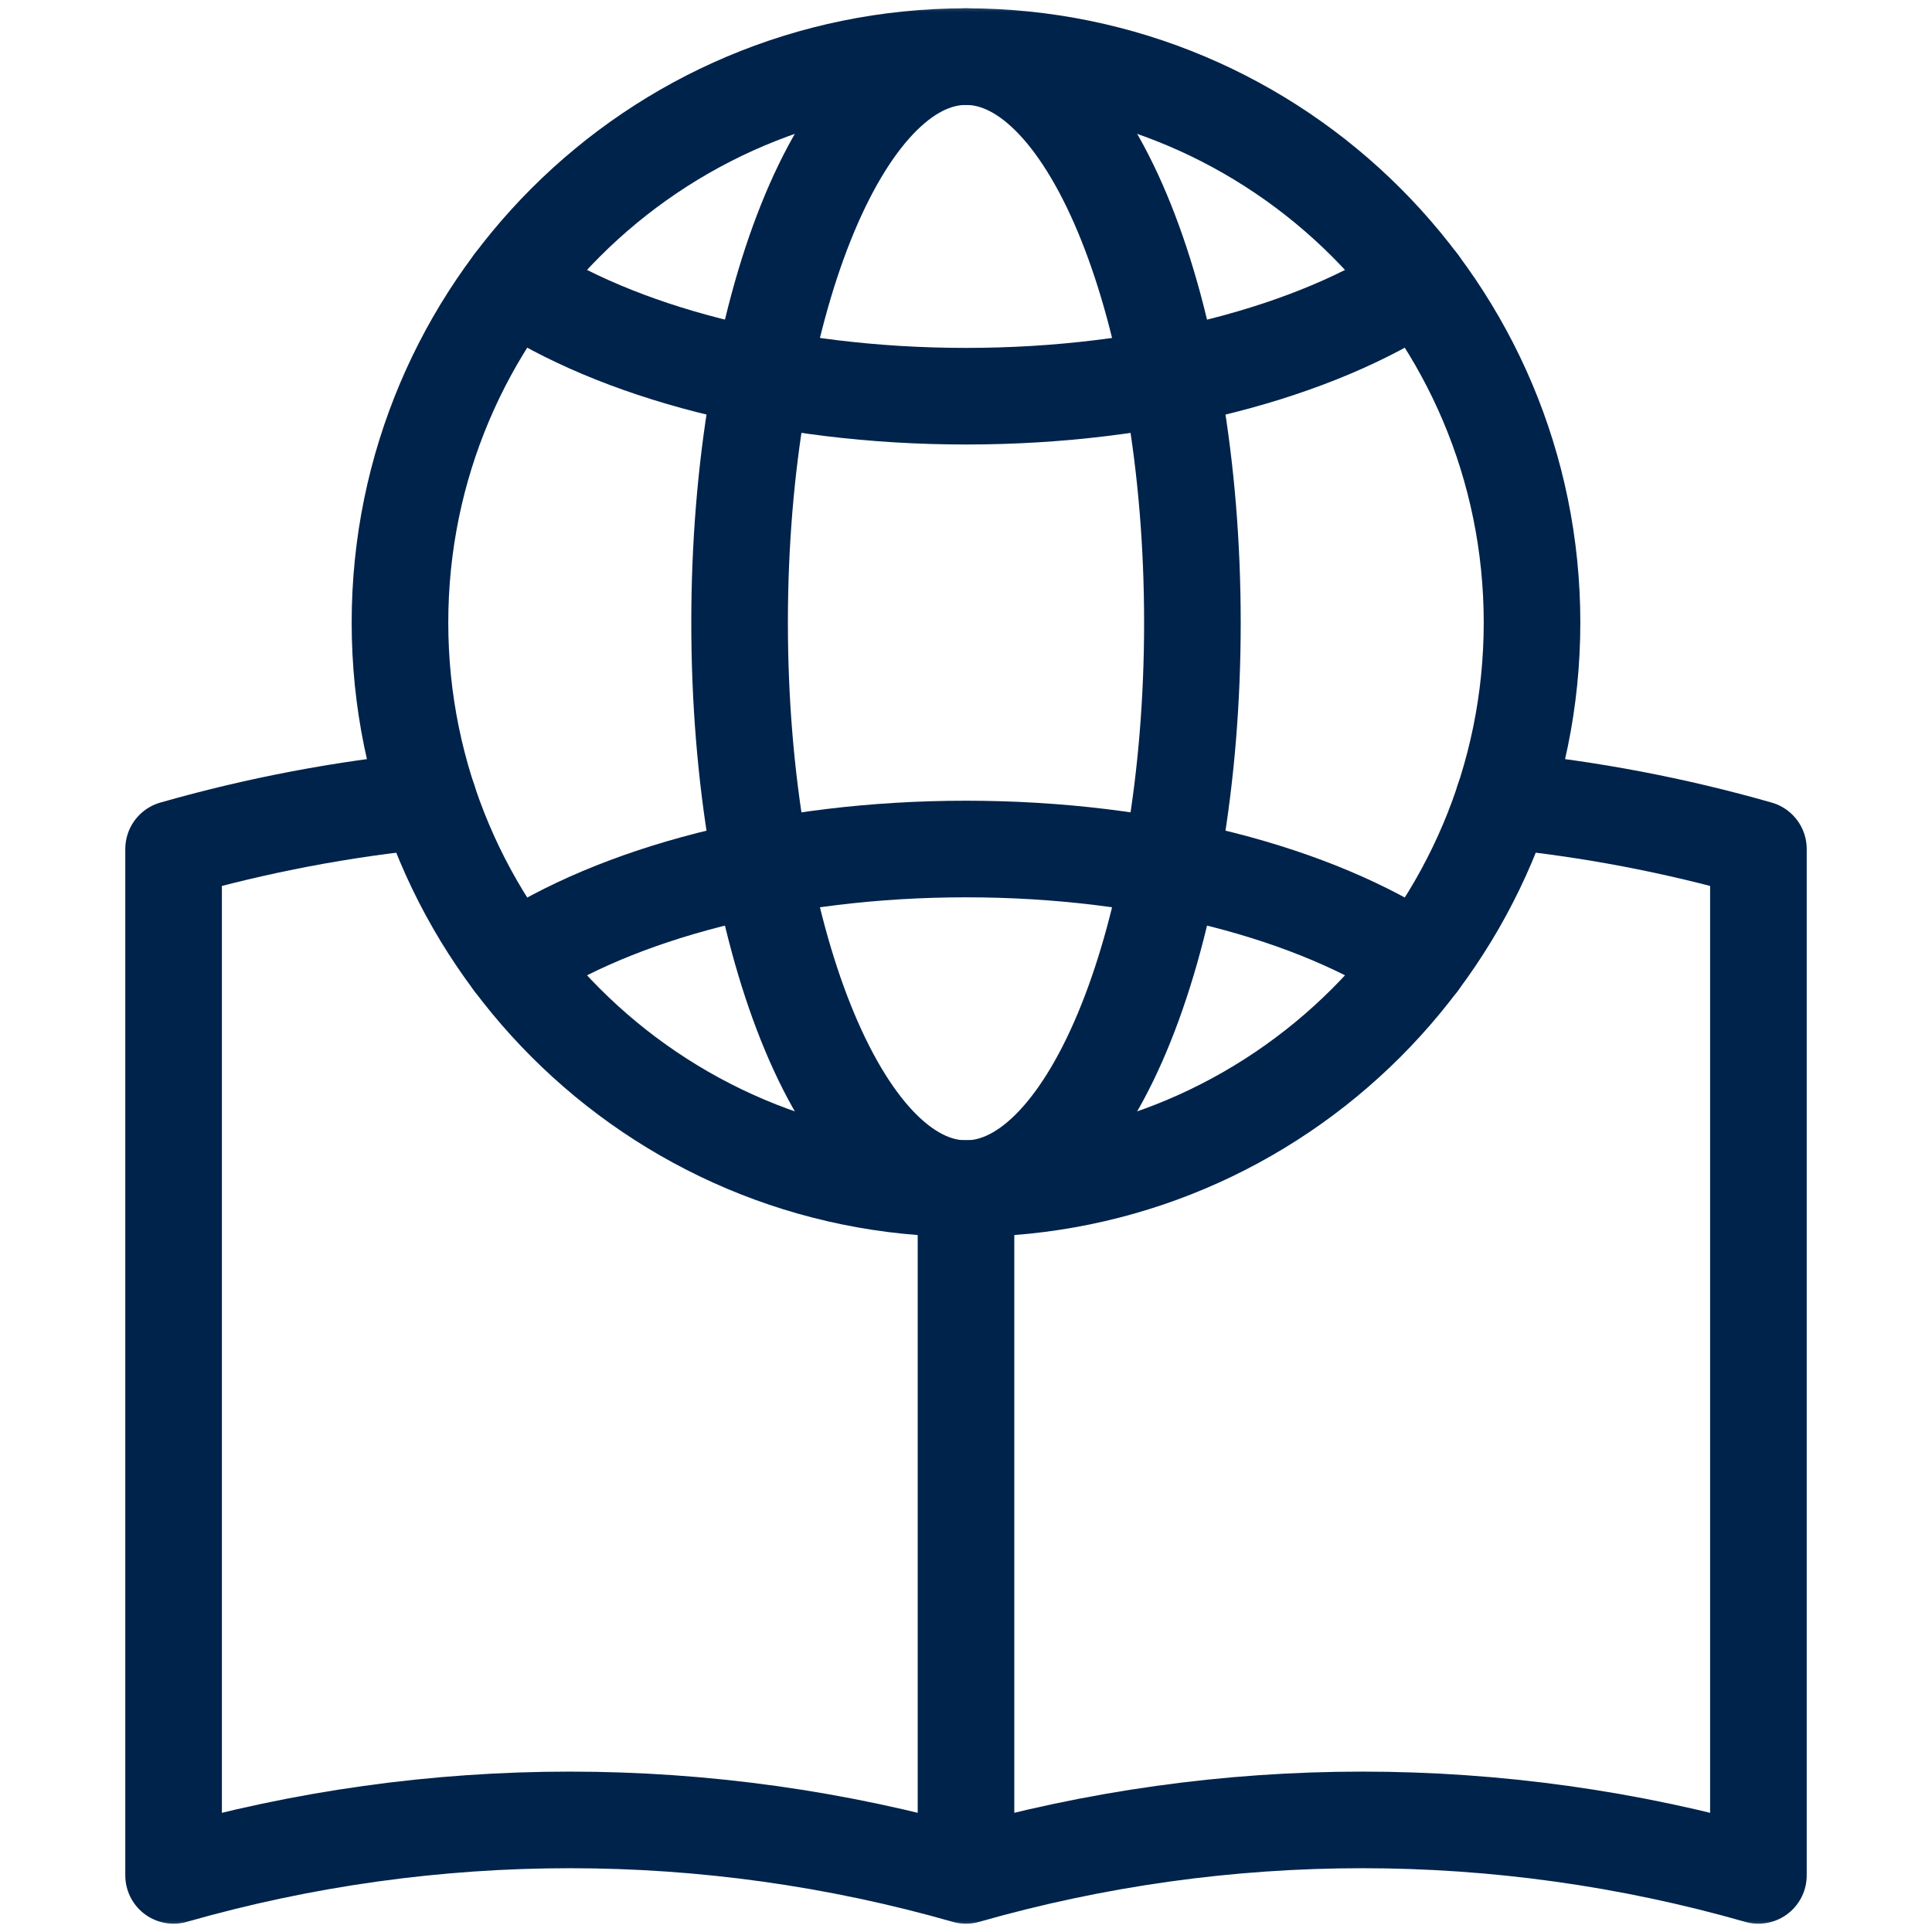 <svg xmlns="http://www.w3.org/2000/svg" width="80" height="80" viewBox="0 0 80 80" fill="none"><mask id="mask0_8_141" style="mask-type:luminance" maskUnits="userSpaceOnUse" x="0" y="0" width="80" height="80"><path d="M0 7.62939e-06H80V80H0V7.62939e-06Z" fill="white"></path></mask><g mask="url(#mask0_8_141)"><path d="M62.257 33.146C65.814 33.496 69.347 34.166 72.812 35.156V77.656C62.09 74.593 50.723 74.593 40 77.656M40 77.656V49.219M40 77.656C29.277 74.593 17.91 74.593 7.188 77.656V35.156C10.653 34.166 14.186 33.496 17.743 33.146" stroke="#00234B" stroke-width="4" stroke-miterlimit="10" stroke-linecap="round" stroke-linejoin="round"></path><path d="M63.438 25.781C63.438 38.725 52.944 49.219 40 49.219C27.056 49.219 16.562 38.725 16.562 25.781C16.562 12.837 27.056 2.344 40 2.344C52.944 2.344 63.438 12.837 63.438 25.781Z" stroke="#00234B" stroke-width="4" stroke-miterlimit="10" stroke-linecap="round" stroke-linejoin="round"></path><path d="M49.375 25.781C49.375 38.725 45.178 49.219 40 49.219C34.822 49.219 30.625 38.725 30.625 25.781C30.625 12.837 34.822 2.344 40 2.344C45.178 2.344 49.375 12.837 49.375 25.781Z" stroke="#00234B" stroke-width="4" stroke-miterlimit="10" stroke-linecap="round" stroke-linejoin="round"></path><path d="M58.753 11.719C54.477 14.565 47.669 16.406 40.002 16.406C32.334 16.406 25.526 14.565 21.25 11.719" stroke="#00234B" stroke-width="4" stroke-miterlimit="10" stroke-linecap="round" stroke-linejoin="round"></path><path d="M21.25 39.844C25.526 36.997 32.334 35.156 40.002 35.156C47.669 35.156 54.477 36.997 58.753 39.844" stroke="#00234B" stroke-width="4" stroke-miterlimit="10" stroke-linecap="round" stroke-linejoin="round"></path></g></svg>